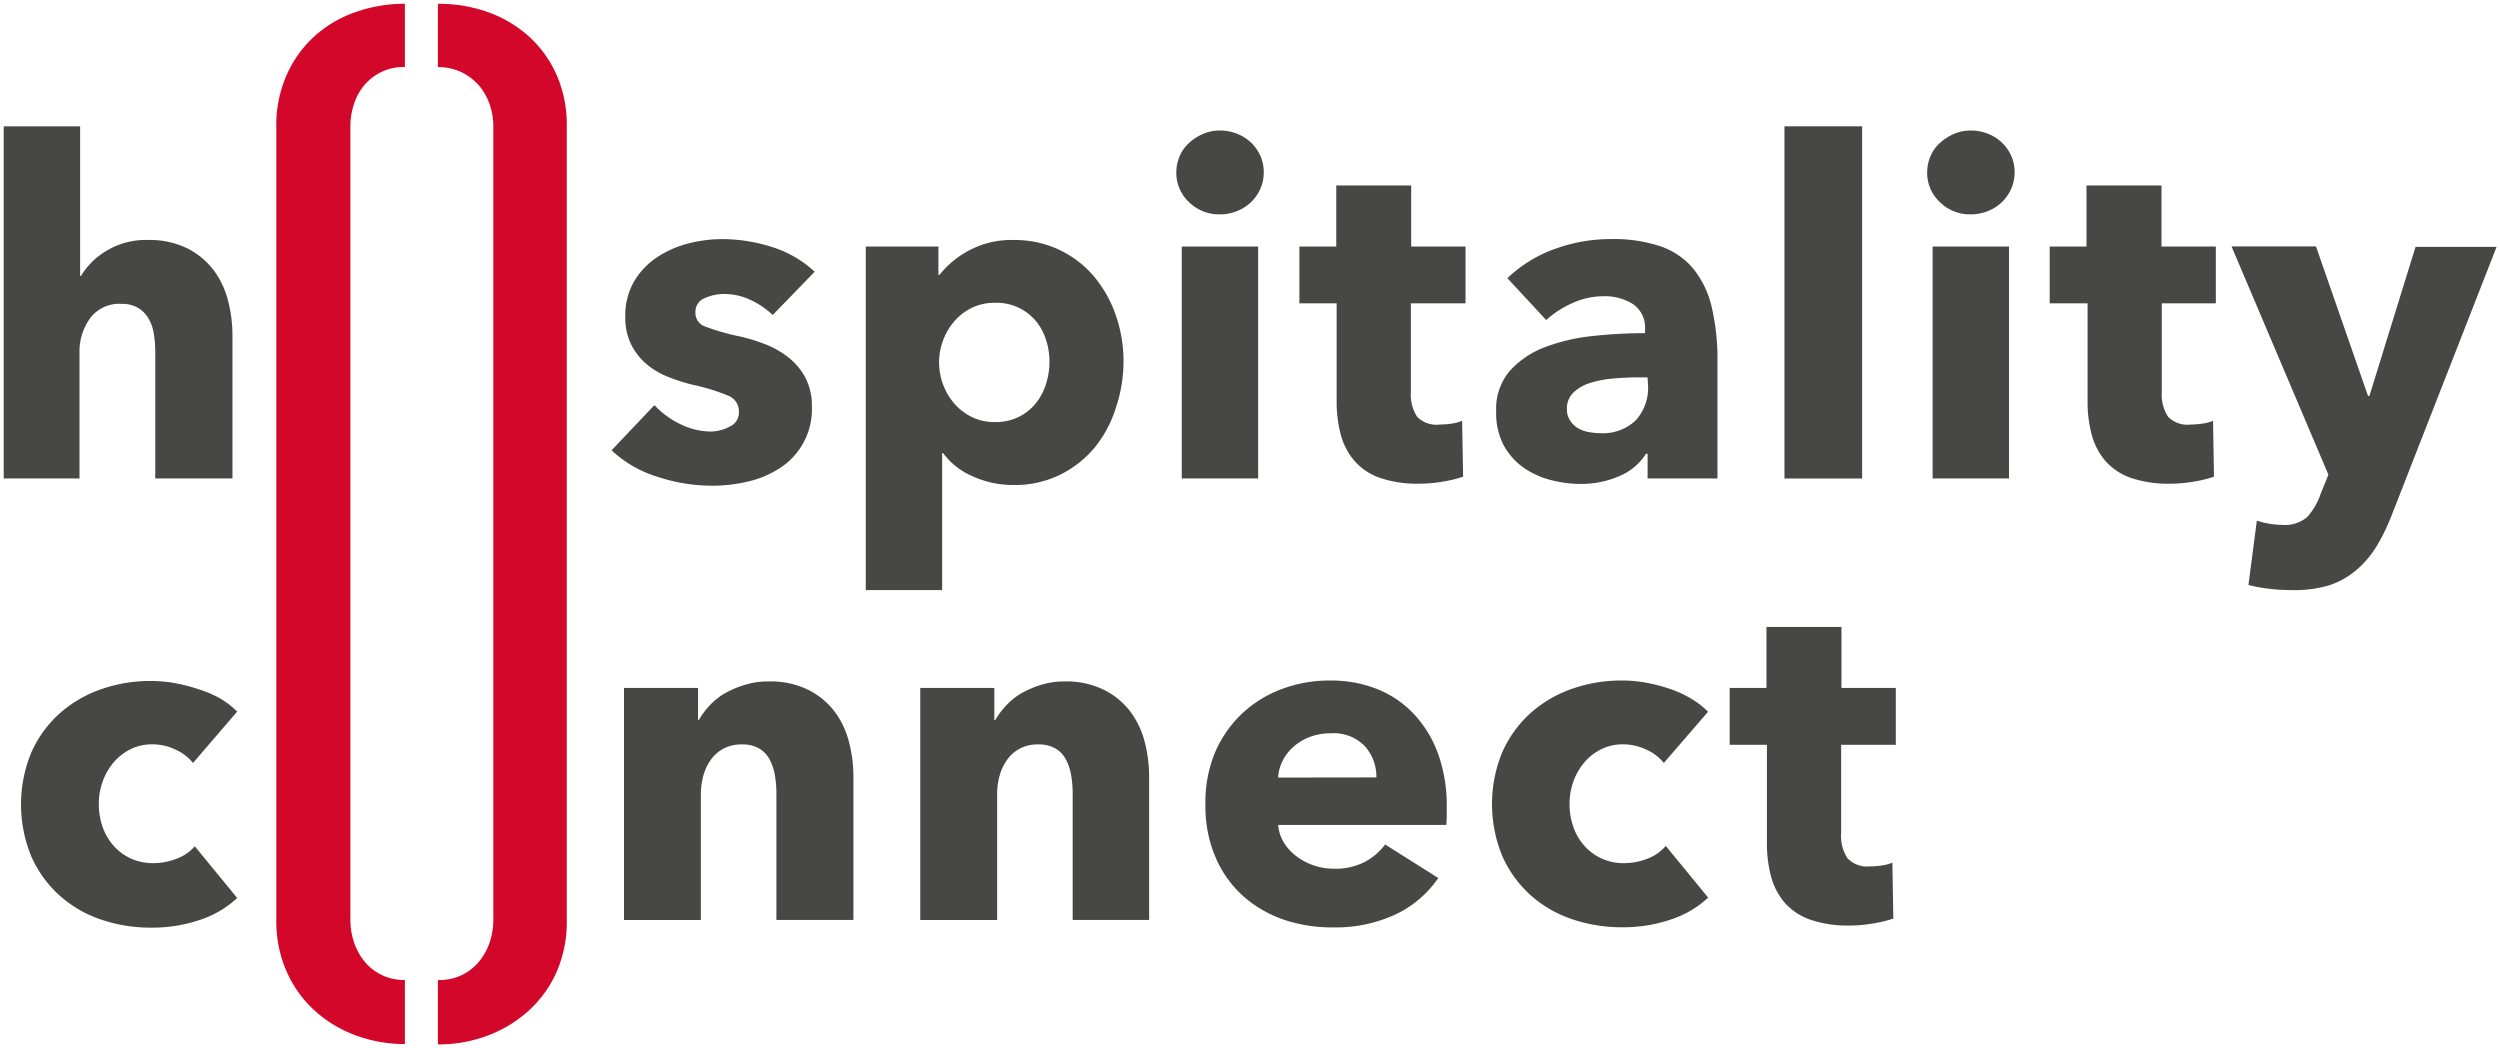 <svg id="Typo" xmlns="http://www.w3.org/2000/svg" viewBox="0 0 322 135"><defs><style>.cls-1{fill:#474746;}.cls-2{fill:#d3072a;}</style></defs><path class="cls-1" d="M20,61.63V45.43a15.38,15.38,0,0,0-.18-2.4,5.69,5.69,0,0,0-.69-2,3.88,3.88,0,0,0-1.35-1.38,4.11,4.11,0,0,0-2.16-.51,4.66,4.66,0,0,0-4,1.83,7.31,7.31,0,0,0-1.38,4.53V61.63H.48V16.27h9.84V35.53h.12a9.38,9.38,0,0,1,3.24-3.21A9.75,9.75,0,0,1,19,30.91,11,11,0,0,1,24.15,32a9.82,9.82,0,0,1,3.36,2.79,11,11,0,0,1,1.86,3.93,17.79,17.79,0,0,1,.57,4.44V61.63Z"/><path class="cls-1" d="M99.53,40.57a11,11,0,0,0-2.82-1.92,7.79,7.79,0,0,0-3.42-.78,6,6,0,0,0-2.55.54,1.89,1.89,0,0,0-1.17,1.86,1.85,1.85,0,0,0,1.29,1.8A28.13,28.13,0,0,0,95,43.27a22.52,22.52,0,0,1,3.39,1A12,12,0,0,1,101.51,46a8.33,8.33,0,0,1,2.22,2.64,7.74,7.74,0,0,1,.84,3.72,9,9,0,0,1-4.11,7.92,12.81,12.81,0,0,1-4.11,1.74,19.73,19.73,0,0,1-4.56.54,22.53,22.53,0,0,1-7.17-1.17A15.05,15.05,0,0,1,78.77,58l5.52-5.82a11,11,0,0,0,3.24,2.4,9,9,0,0,0,4.08,1A5.36,5.36,0,0,0,94,54.94a2,2,0,0,0,1.17-2,2.15,2.15,0,0,0-1.44-2,25.85,25.85,0,0,0-4.5-1.38,23.25,23.25,0,0,1-3.12-1,9.9,9.9,0,0,1-2.79-1.62,8.06,8.06,0,0,1-2-2.52,7.72,7.72,0,0,1-.78-3.6,8.73,8.73,0,0,1,1.14-4.59,9.66,9.66,0,0,1,2.94-3.09,13.07,13.07,0,0,1,4-1.77,17.21,17.21,0,0,1,4.35-.57,21,21,0,0,1,6.57,1.05A14.19,14.19,0,0,1,104.93,35Z"/><path class="cls-1" d="M144.71,46.57a18.85,18.85,0,0,1-1,6A15.43,15.43,0,0,1,141,57.64a13.78,13.78,0,0,1-4.47,3.51,13.24,13.24,0,0,1-6,1.32,12.55,12.55,0,0,1-5.22-1.11,9.26,9.26,0,0,1-3.84-3h-.12V76h-9.84V31.75h9.36v3.66H121a12.12,12.12,0,0,1,3.81-3.15,11.61,11.61,0,0,1,5.73-1.35,13.51,13.51,0,0,1,5.88,1.26,13.27,13.27,0,0,1,4.47,3.42,15.76,15.76,0,0,1,2.82,5A18.06,18.06,0,0,1,144.71,46.57Zm-9.54,0a9,9,0,0,0-.45-2.82,7.33,7.33,0,0,0-1.32-2.43A6.61,6.61,0,0,0,128.15,39a6.62,6.62,0,0,0-3,.66,7.16,7.16,0,0,0-2.25,1.74,8.14,8.14,0,0,0,0,10.56,7.16,7.16,0,0,0,2.25,1.74,6.62,6.62,0,0,0,3,.66,6.79,6.79,0,0,0,3.06-.66,6.6,6.6,0,0,0,2.19-1.74,7.62,7.62,0,0,0,1.32-2.49A9.32,9.32,0,0,0,135.17,46.57Z"/><path class="cls-1" d="M162.77,22.21a5.09,5.09,0,0,1-.45,2.13,5.5,5.5,0,0,1-1.2,1.71,5.64,5.64,0,0,1-1.8,1.14,5.84,5.84,0,0,1-2.19.42,5.51,5.51,0,0,1-4-1.59,5.15,5.15,0,0,1-1.62-3.81,5.25,5.25,0,0,1,.42-2.07,4.91,4.91,0,0,1,1.2-1.71,6.35,6.35,0,0,1,1.8-1.17,5.4,5.4,0,0,1,2.22-.45,5.84,5.84,0,0,1,2.19.42,5.64,5.64,0,0,1,1.8,1.14,5.5,5.5,0,0,1,1.2,1.71A5.09,5.09,0,0,1,162.77,22.21ZM152.21,61.63V31.75h9.84V61.63Z"/><path class="cls-1" d="M181.72,39.07V50.52a5.15,5.15,0,0,0,.81,3.16,3.49,3.49,0,0,0,2.92,1,10.33,10.33,0,0,0,1.52-.12,5.25,5.25,0,0,0,1.35-.36l.13,7.2a16.68,16.68,0,0,1-2.59.63,18.26,18.26,0,0,1-3.12.27,14.71,14.71,0,0,1-5-.75,7.72,7.72,0,0,1-3.26-2.16,8.6,8.6,0,0,1-1.78-3.37,16.42,16.42,0,0,1-.54-4.36V39.07h-4.8V31.75h4.75V23.89h9.65v7.86h7v7.32Z"/><path class="cls-1" d="M194.15,35.83a17.23,17.23,0,0,1,6.15-3.78,21.07,21.07,0,0,1,7.17-1.26,19.17,19.17,0,0,1,6.39.93,9.52,9.52,0,0,1,4.23,2.88,12.28,12.28,0,0,1,2.37,4.92,29.07,29.07,0,0,1,.75,7V61.63h-9V58.45H212a7.4,7.4,0,0,1-3.45,2.88,12.26,12.26,0,0,1-5,1,15.26,15.26,0,0,1-3.72-.48,10.8,10.8,0,0,1-3.51-1.56,8.45,8.45,0,0,1-2.61-2.88,8.79,8.79,0,0,1-1-4.44,7.49,7.49,0,0,1,1.77-5.22A11.65,11.65,0,0,1,199,44.71a24.34,24.34,0,0,1,6.22-1.44,63.62,63.62,0,0,1,6.66-.36v-.48a3.66,3.66,0,0,0-1.56-3.27,6.74,6.74,0,0,0-3.84-1,9.53,9.53,0,0,0-4,.9,12.76,12.76,0,0,0-3.33,2.16Zm18.06,12.78H211q-1.62,0-3.27.15a13.45,13.45,0,0,0-2.94.57,5.44,5.44,0,0,0-2.13,1.23,2.79,2.79,0,0,0-.84,2.13,2.51,2.51,0,0,0,.39,1.44,3,3,0,0,0,1,1,4.2,4.2,0,0,0,1.38.51,7.94,7.94,0,0,0,1.5.15,6.08,6.08,0,0,0,4.59-1.65,6.17,6.17,0,0,0,1.59-4.47Z"/><path class="cls-1" d="M229.84,61.63V16.27h10V61.63Z"/><path class="cls-1" d="M259.48,22.21a5.09,5.09,0,0,1-.45,2.13,5.39,5.39,0,0,1-3,2.85,5.84,5.84,0,0,1-2.19.42,5.51,5.51,0,0,1-4-1.59,5.15,5.15,0,0,1-1.62-3.81,5.25,5.25,0,0,1,.42-2.07,4.91,4.91,0,0,1,1.2-1.71,6.5,6.5,0,0,1,1.8-1.17,5.44,5.44,0,0,1,2.22-.45,5.84,5.84,0,0,1,2.19.42,5.39,5.39,0,0,1,3,2.85A5.09,5.09,0,0,1,259.48,22.21ZM248.92,61.63V31.75h9.84V61.63Z"/><path class="cls-1" d="M278.44,39.07V50.52a5.15,5.15,0,0,0,.81,3.16,3.48,3.48,0,0,0,2.91,1,10.46,10.46,0,0,0,1.53-.12,5.25,5.25,0,0,0,1.35-.36l.12,7.2a16.24,16.24,0,0,1-2.58.63,18.26,18.26,0,0,1-3.12.27,14.71,14.71,0,0,1-5-.75,7.81,7.81,0,0,1-3.27-2.16,8.58,8.58,0,0,1-1.77-3.37,16.42,16.42,0,0,1-.54-4.36V39.07H264V31.75h4.74V23.89h9.66v7.86h7v7.32Z"/><path class="cls-1" d="M308.14,66.13a26.1,26.1,0,0,1-2,4.17,12.56,12.56,0,0,1-2.64,3.12,10.43,10.43,0,0,1-3.6,2A16.16,16.16,0,0,1,295,76a23.45,23.45,0,0,1-2.85-.18,17.65,17.65,0,0,1-2.55-.48l1.08-8.28a10.88,10.88,0,0,0,1.59.39,9.42,9.42,0,0,0,1.59.15,4.44,4.44,0,0,0,3.3-1,8.5,8.5,0,0,0,1.74-3l1-2.46-12.48-29.4H298.3L305,51h.18l5.94-19.2h10.44Z"/><path class="cls-1" d="M24.86,98.27a6.09,6.09,0,0,0-2.29-1.74,7,7,0,0,0-2.94-.66,6.22,6.22,0,0,0-2.82.63,6.84,6.84,0,0,0-2.16,1.68,7.91,7.91,0,0,0-1.41,2.43,8.41,8.41,0,0,0-.51,2.94,8.89,8.89,0,0,0,.48,2.94,7.18,7.18,0,0,0,1.41,2.43,6.71,6.71,0,0,0,2.22,1.65,6.82,6.82,0,0,0,2.91.6,8.16,8.16,0,0,0,3-.57A5.69,5.69,0,0,0,25.09,109l5.46,6.66a12.83,12.83,0,0,1-4.8,2.82,18.9,18.9,0,0,1-6.24,1,19.79,19.79,0,0,1-6.61-1.08,15.4,15.4,0,0,1-5.33-3.15,14.84,14.84,0,0,1-3.56-5A17.56,17.56,0,0,1,4,97a14.84,14.84,0,0,1,3.56-5,15.79,15.79,0,0,1,5.33-3.18,19.13,19.13,0,0,1,6.55-1.11,17.28,17.28,0,0,1,3.21.3,21.46,21.46,0,0,1,3.06.81A14,14,0,0,1,28.42,90a11.35,11.35,0,0,1,2.13,1.65Z"/><path class="cls-1" d="M100,118.49V102.17a13.23,13.23,0,0,0-.21-2.4,6.62,6.62,0,0,0-.69-2,3.58,3.58,0,0,0-1.35-1.38,4.28,4.28,0,0,0-2.19-.51,5,5,0,0,0-2.31.51,4.67,4.67,0,0,0-1.65,1.41,6.4,6.4,0,0,0-1,2.07,8.91,8.91,0,0,0-.33,2.43v16.2h-9.9V88.61h9.54v4.14H90a9.87,9.87,0,0,1,1.41-1.89,8.47,8.47,0,0,1,2-1.59A12.69,12.69,0,0,1,96,88.19,10,10,0,0,1,99,87.77a11,11,0,0,1,5.1,1.08,9.75,9.75,0,0,1,3.39,2.79,11,11,0,0,1,1.86,3.93,17.79,17.79,0,0,1,.57,4.44v18.48Z"/><path class="cls-1" d="M138.16,118.49V102.17a13.23,13.23,0,0,0-.21-2.4,6.62,6.62,0,0,0-.69-2,3.58,3.58,0,0,0-1.35-1.38,4.28,4.28,0,0,0-2.19-.51,5,5,0,0,0-2.31.51,4.67,4.67,0,0,0-1.65,1.41,6.4,6.4,0,0,0-1,2.07,8.91,8.91,0,0,0-.33,2.43v16.2h-9.9V88.61h9.54v4.14h.12a9.87,9.87,0,0,1,1.41-1.89,8.47,8.47,0,0,1,2-1.59,12.69,12.69,0,0,1,2.55-1.08,10,10,0,0,1,2.94-.42,11,11,0,0,1,5.1,1.08,9.75,9.75,0,0,1,3.39,2.79,11,11,0,0,1,1.86,3.93,17.79,17.79,0,0,1,.57,4.44v18.48Z"/><path class="cls-1" d="M186.34,103.91v1.2a10.33,10.33,0,0,1-.06,1.14H164.62a5.22,5.22,0,0,0,.75,2.28A6.48,6.48,0,0,0,167,110.3a7.95,7.95,0,0,0,4.77,1.59,8.28,8.28,0,0,0,4-.87,7.83,7.83,0,0,0,2.64-2.25l6.84,4.32a13.84,13.84,0,0,1-5.55,4.71,18.37,18.37,0,0,1-8,1.65,19.37,19.37,0,0,1-6.36-1,15.44,15.44,0,0,1-5.25-3.06,14.17,14.17,0,0,1-3.54-5,16.58,16.58,0,0,1-1.29-6.72A16.82,16.82,0,0,1,156.46,97a15,15,0,0,1,3.42-5,15.25,15.25,0,0,1,5.1-3.21,17.44,17.44,0,0,1,6.36-1.14,16.1,16.1,0,0,1,6.06,1.11A13.19,13.19,0,0,1,182.14,92a14.83,14.83,0,0,1,3.09,5.1A19.63,19.63,0,0,1,186.34,103.91Zm-9.06-3.78a5.9,5.9,0,0,0-1.47-4,5.55,5.55,0,0,0-4.41-1.68,7.46,7.46,0,0,0-2.64.45,6.84,6.84,0,0,0-2.1,1.23,6.08,6.08,0,0,0-1.44,1.83,5.36,5.36,0,0,0-.6,2.19Z"/><path class="cls-1" d="M214.3,98.27A6,6,0,0,0,212,96.53a7,7,0,0,0-2.94-.66,6.22,6.22,0,0,0-2.82.63,6.84,6.84,0,0,0-2.16,1.68,7.91,7.91,0,0,0-1.41,2.43,8.41,8.41,0,0,0-.51,2.94,8.89,8.89,0,0,0,.48,2.94,7.18,7.18,0,0,0,1.41,2.43,6.71,6.71,0,0,0,2.22,1.65,6.82,6.82,0,0,0,2.91.6,8.16,8.16,0,0,0,3-.57,5.69,5.69,0,0,0,2.37-1.65l5.46,6.66a12.83,12.83,0,0,1-4.8,2.82,18.9,18.9,0,0,1-6.24,1,19.79,19.79,0,0,1-6.61-1.08,15.4,15.4,0,0,1-5.33-3.15,14.84,14.84,0,0,1-3.56-5,17.56,17.56,0,0,1,0-13.26,14.84,14.84,0,0,1,3.56-5,15.79,15.79,0,0,1,5.33-3.18,19.13,19.13,0,0,1,6.55-1.11,17.28,17.28,0,0,1,3.21.3,21.46,21.46,0,0,1,3.06.81,14,14,0,0,1,2.7,1.26A11.35,11.35,0,0,1,220,91.67Z"/><path class="cls-1" d="M237.14,95.93v11.44a5.13,5.13,0,0,0,.81,3.16,3.45,3.45,0,0,0,2.91,1.06,10.46,10.46,0,0,0,1.53-.12,5.25,5.25,0,0,0,1.35-.36l.12,7.2a16.24,16.24,0,0,1-2.58.63,18.26,18.26,0,0,1-3.12.27,14.69,14.69,0,0,1-5-.76,7.81,7.81,0,0,1-3.27-2.16,8.51,8.51,0,0,1-1.77-3.37,16.37,16.37,0,0,1-.54-4.36V95.93h-4.8V88.61h4.74V80.75h9.66v7.86h7v7.32Z"/><path class="cls-2" d="M71.7,9.67a14.72,14.72,0,0,0-3.6-5,15.91,15.91,0,0,0-5.28-3.12A18.81,18.81,0,0,0,56.4.49V8.65a6.76,6.76,0,0,1,3.06.66A7.16,7.16,0,0,1,61.68,11a7.46,7.46,0,0,1,1.38,2.43,8.53,8.53,0,0,1,.48,2.82V118.49a9,9,0,0,1-.45,2.82,7.72,7.72,0,0,1-1.35,2.49,6.64,6.64,0,0,1-2.22,1.77,6.76,6.76,0,0,1-3.06.66H56.4v8.29a17.92,17.92,0,0,0,6.42-1.14,16.48,16.48,0,0,0,5.28-3.21,14.87,14.87,0,0,0,3.6-5A16.15,16.15,0,0,0,73,118.49V16.27A15.94,15.94,0,0,0,71.7,9.67Z"/><path class="cls-2" d="M52.15,126.22a6.52,6.52,0,0,1-5.23-2.42,7.89,7.89,0,0,1-1.34-2.49,9,9,0,0,1-.45-2.82V16.27a9,9,0,0,1,.45-2.82A7.15,7.15,0,0,1,46.9,11a6.61,6.61,0,0,1,5.25-2.37V.49a18.81,18.81,0,0,0-6.39,1.08,15.43,15.43,0,0,0-5.28,3.12,14.78,14.78,0,0,0-3.57,5,15.78,15.78,0,0,0-1.32,6.6V118.49a16,16,0,0,0,1.32,6.63,14.93,14.93,0,0,0,3.57,5,16,16,0,0,0,5.28,3.21,17.92,17.92,0,0,0,6.39,1.14Z"/></svg>